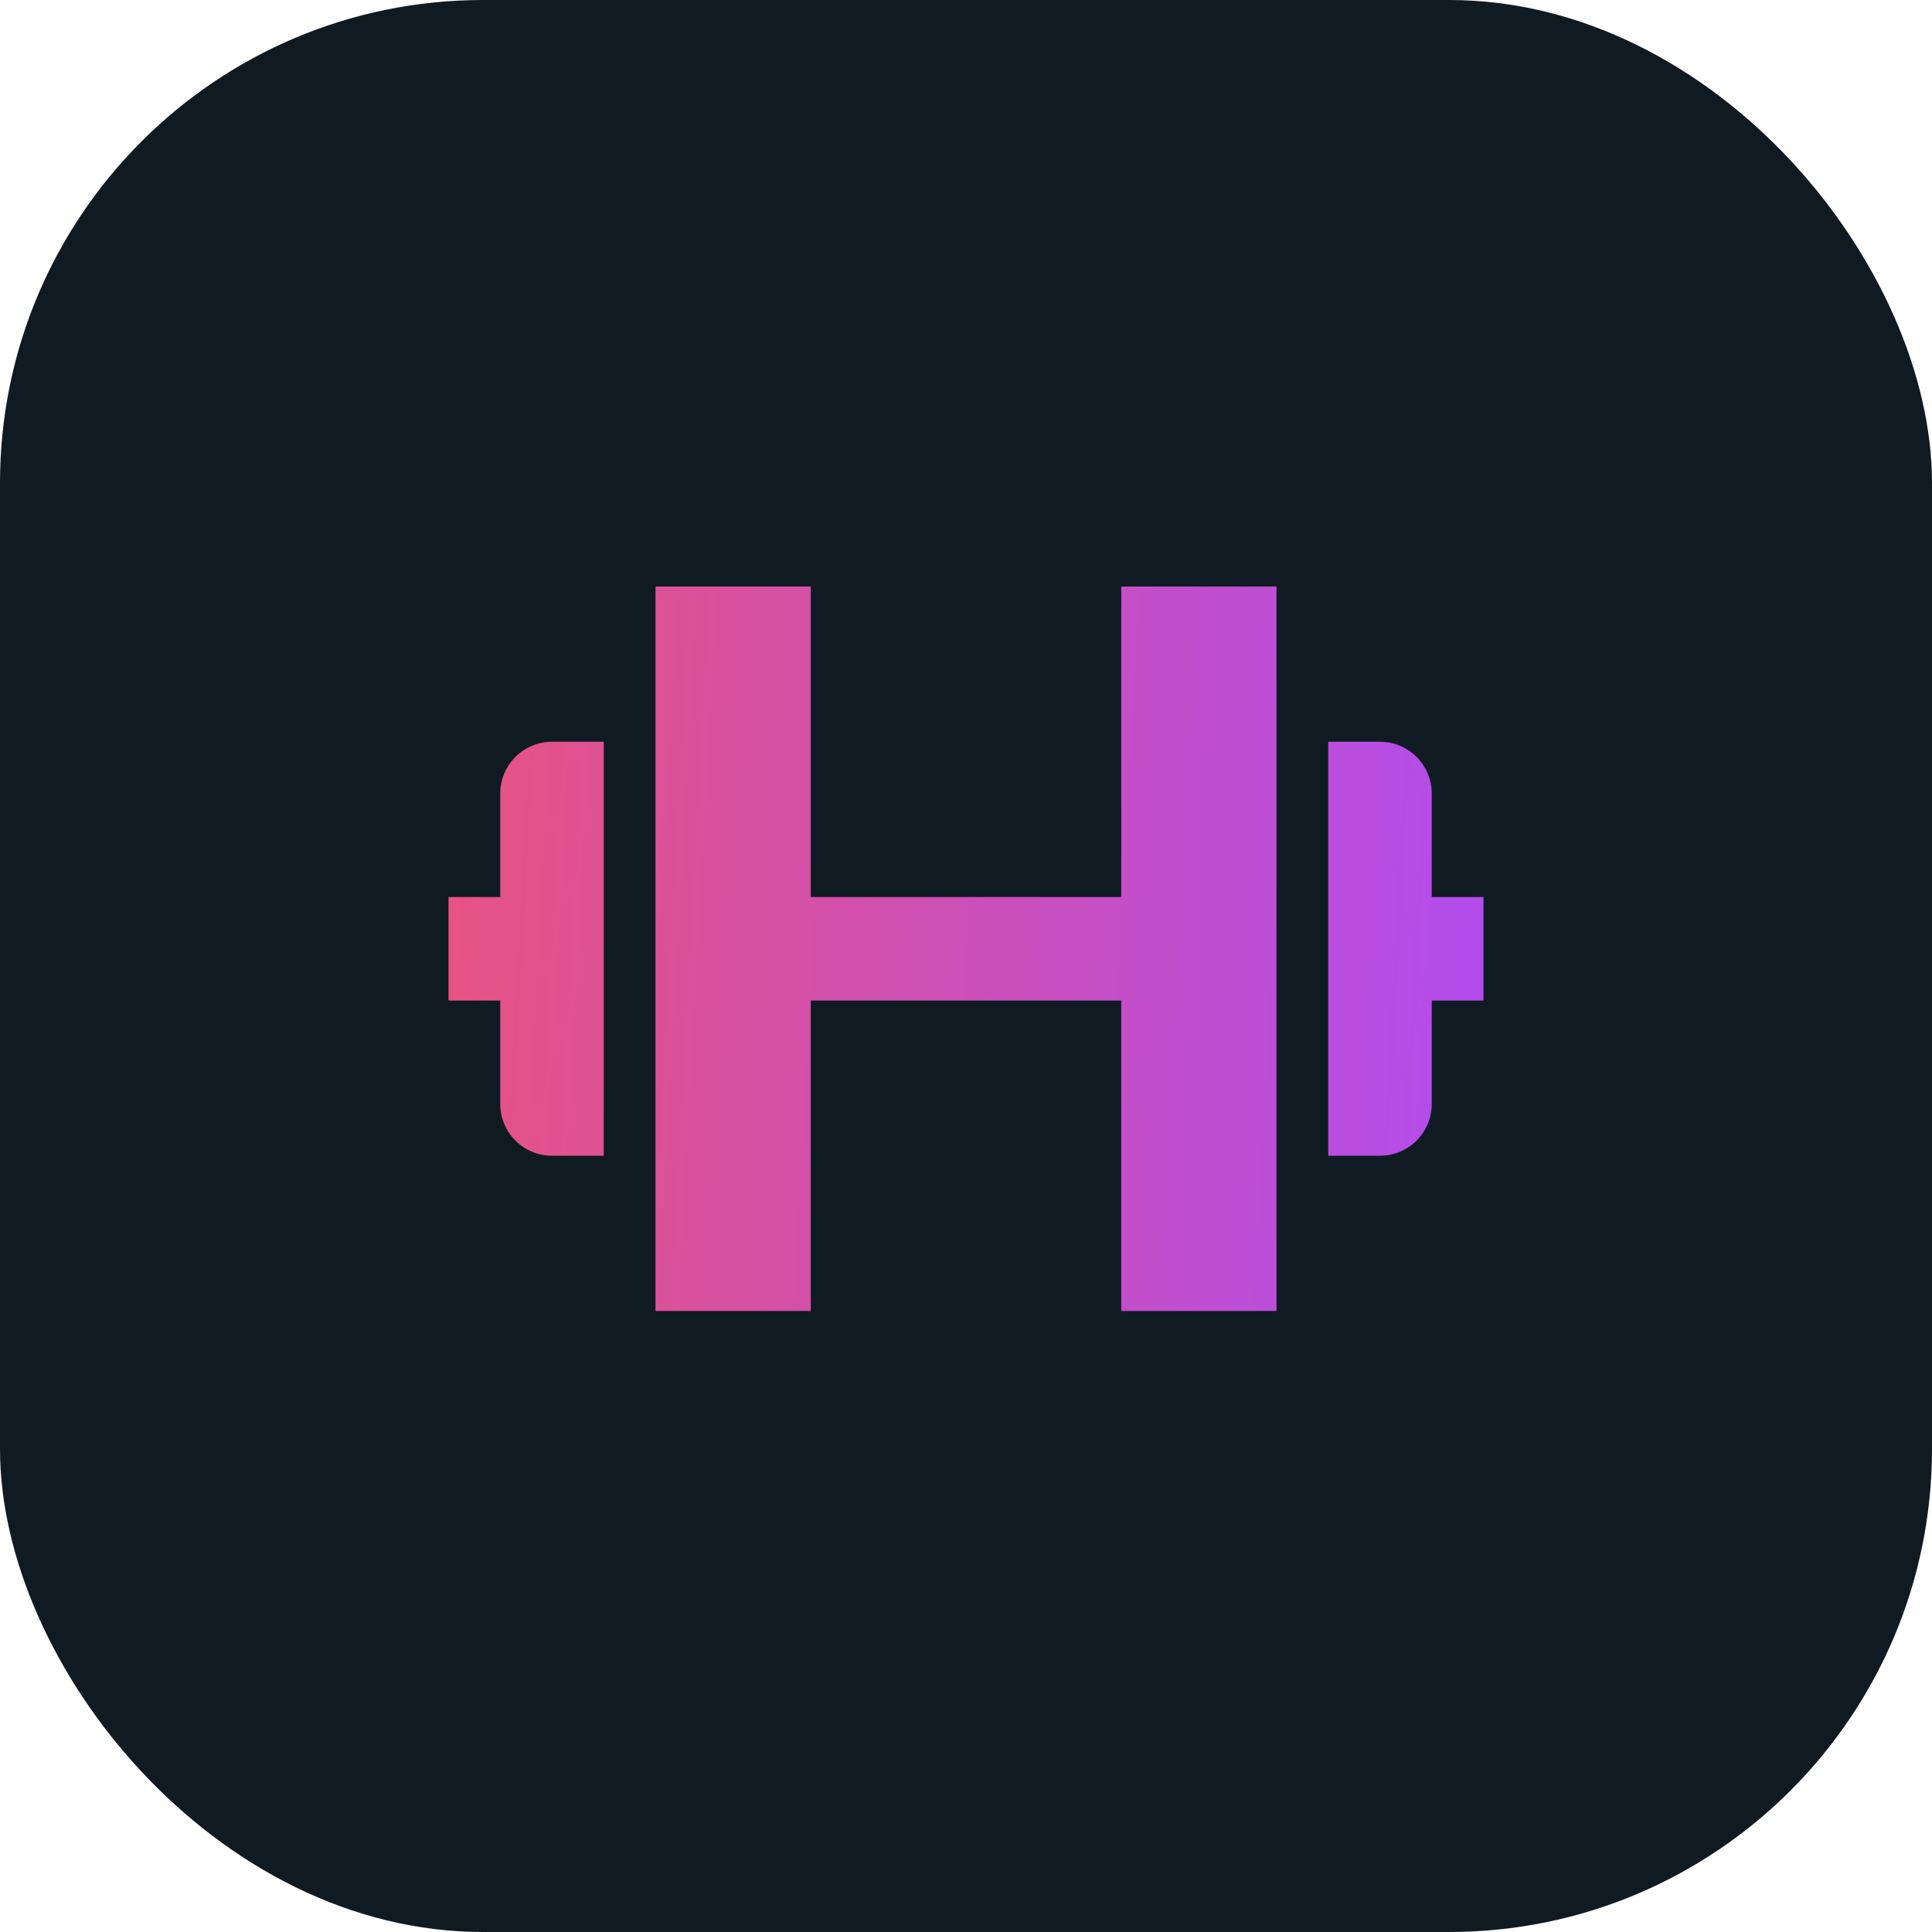 <svg width="56" height="56" viewBox="0 0 56 56" fill="none" xmlns="http://www.w3.org/2000/svg">
<rect width="56" height="56" rx="14" fill="#101A23"/>
<path d="M19 17V38H23.5V29H32.5V38H37V17H32.5V26H23.5V17H19ZM14.5 32C14.5 32.398 14.658 32.779 14.939 33.061C15.221 33.342 15.602 33.5 16 33.5H17.5V21.5H16C15.602 21.5 15.221 21.658 14.939 21.939C14.658 22.221 14.5 22.602 14.5 23V26H13V29H14.5V32ZM41.5 23C41.5 22.602 41.342 22.221 41.061 21.939C40.779 21.658 40.398 21.5 40 21.5H38.5V33.5H40C40.398 33.5 40.779 33.342 41.061 33.061C41.342 32.779 41.5 32.398 41.5 32V29H43V26H41.5V23Z" fill="url(#paint0_linear_4077_9250)"/>
<defs>
<linearGradient id="paint0_linear_4077_9250" x1="13" y1="17" x2="44.052" y2="18.692" gradientUnits="userSpaceOnUse">
<stop stop-color="#E75381"/>
<stop offset="1" stop-color="#B14CEE"/>
</linearGradient>
</defs>
</svg>

